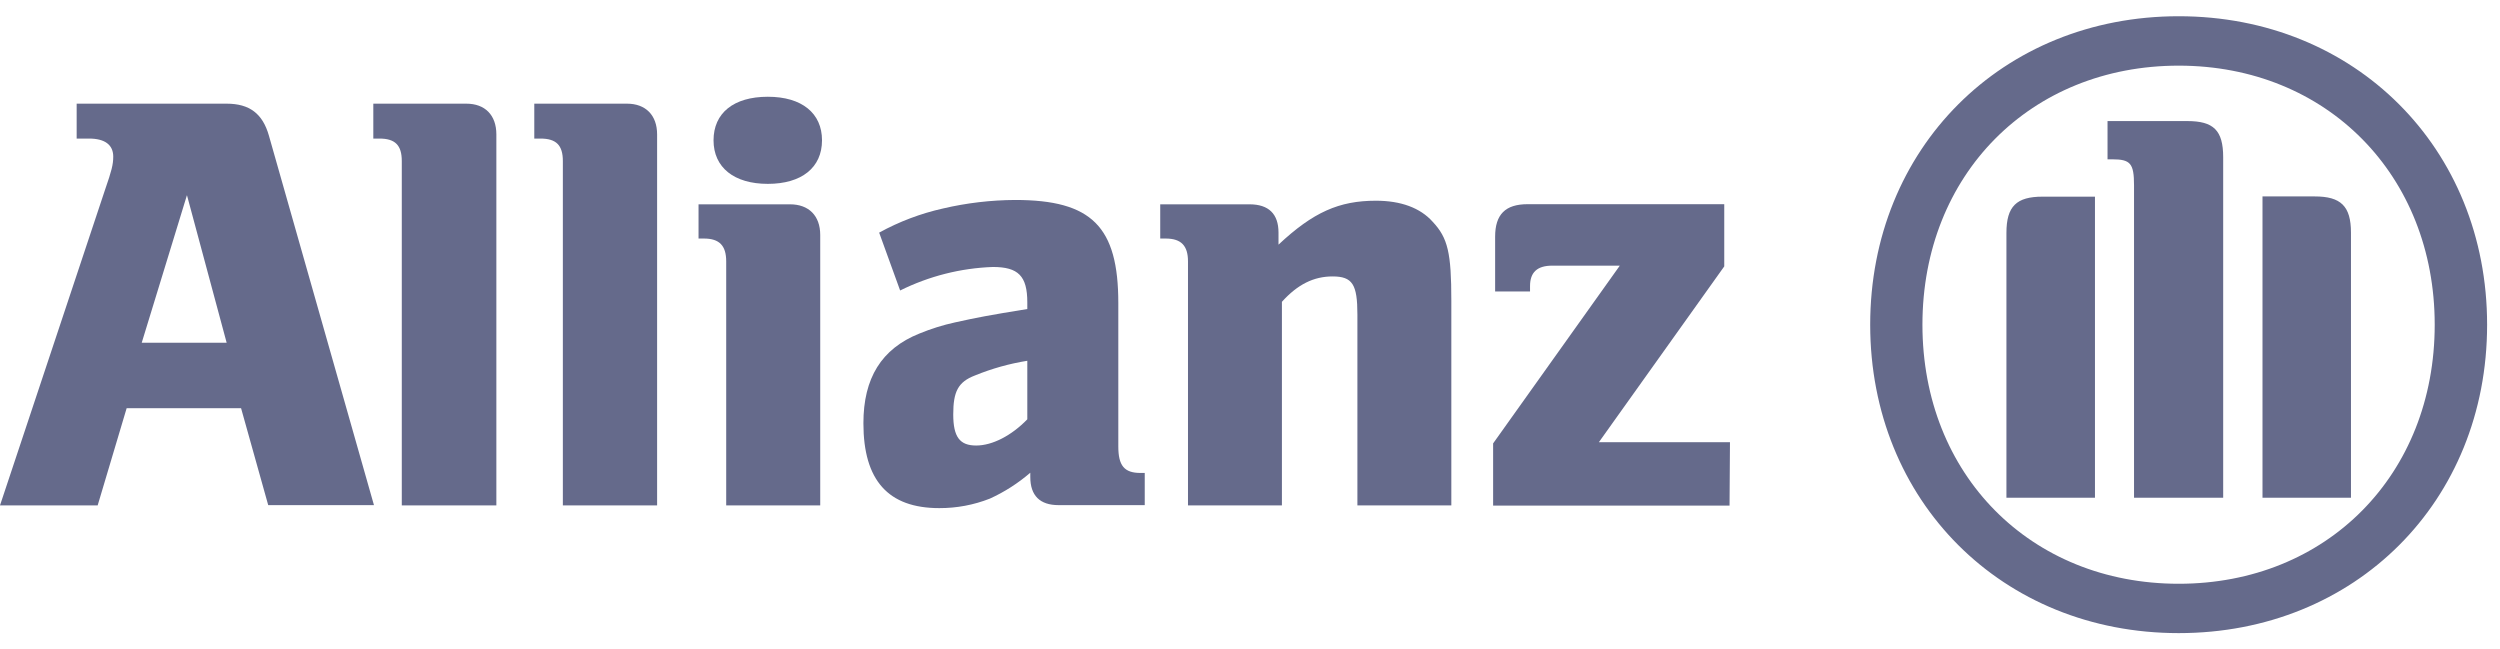 <?xml version="1.0" encoding="UTF-8"?>
<svg xmlns="http://www.w3.org/2000/svg" width="77" height="20" viewBox="0 0 77 20" fill="none">
  <g clip-path="url(#clip0_11_2343)">
    <path d="M6.981 10.557H4.365L5.758 6.011L6.981 10.557ZM3.008 15.566L3.901 12.572H7.425L8.261 15.558H11.518L8.282 4.176C8.09 3.503 7.688 3.193 6.981 3.193H2.361V4.268H2.744C3.227 4.268 3.488 4.459 3.488 4.825C3.488 5.069 3.434 5.272 3.242 5.825L0 15.566H3.008Z" fill="#656A8B"></path>
    <path d="M15.288 15.566V4.141C15.288 3.545 14.939 3.193 14.362 3.193H11.498V4.268H11.689C12.17 4.268 12.375 4.473 12.375 4.959V15.566H15.288Z" fill="#656A8B"></path>
    <path d="M20.239 15.566V4.141C20.239 3.545 19.884 3.193 19.311 3.193H16.456V4.268H16.648C17.131 4.268 17.336 4.473 17.336 4.959V15.566H20.239Z" fill="#656A8B"></path>
    <path d="M25.318 4.321C25.318 3.491 24.703 2.98 23.649 2.98C22.595 2.98 21.977 3.482 21.977 4.321C21.977 5.16 22.611 5.663 23.649 5.663C24.688 5.663 25.318 5.164 25.318 4.321ZM25.263 15.566V7.238C25.263 6.644 24.91 6.293 24.333 6.293H21.515V7.347H21.681C22.162 7.347 22.367 7.569 22.367 8.052V15.566H25.263Z" fill="#656A8B"></path>
    <path d="M31.641 11.112V12.915C31.156 13.416 30.566 13.722 30.066 13.722C29.565 13.722 29.36 13.465 29.36 12.764C29.36 12.063 29.506 11.766 30.027 11.565C30.546 11.353 31.087 11.201 31.641 11.112ZM27.724 8.947C28.614 8.505 29.588 8.258 30.581 8.223C31.363 8.223 31.641 8.501 31.641 9.311V9.518C30.454 9.71 30.083 9.782 29.414 9.93C29.039 10.012 28.673 10.127 28.318 10.273C27.147 10.742 26.593 11.647 26.593 13.036C26.593 14.799 27.36 15.65 28.929 15.65C29.463 15.652 29.992 15.553 30.489 15.357C30.939 15.152 31.358 14.883 31.733 14.56V14.69C31.733 15.265 32.028 15.558 32.605 15.558H35.258V14.567H35.128C34.628 14.567 34.444 14.343 34.444 13.751V9.334C34.444 6.979 33.626 6.159 31.267 6.159C30.519 6.163 29.774 6.251 29.046 6.421C28.358 6.575 27.695 6.825 27.078 7.165L27.724 8.947Z" fill="#656A8B"></path>
    <path d="M39.483 15.566V9.296C39.968 8.757 40.467 8.514 41.041 8.514C41.657 8.514 41.808 8.757 41.808 9.69V15.566H44.701V9.261C44.701 7.793 44.596 7.33 44.127 6.831C43.743 6.4 43.144 6.182 42.379 6.182C41.246 6.182 40.449 6.533 39.378 7.535V7.165C39.378 6.59 39.077 6.293 38.485 6.293H35.735V7.347H35.902C36.383 7.347 36.59 7.569 36.59 8.052V15.566H39.483Z" fill="#656A8B"></path>
    <path d="M53.283 13.619H49.246L53.107 8.205V6.289H47.052C46.366 6.289 46.05 6.603 46.05 7.291V8.978H47.125V8.813C47.125 8.386 47.347 8.182 47.809 8.182H49.89L45.988 13.657V15.573H53.27L53.283 13.619Z" fill="#656A8B"></path>
    <path d="M68.474 15.33V4.846C68.474 4.011 68.177 3.729 67.367 3.729H64.912V4.907H65.059C65.619 4.907 65.728 5.034 65.728 5.708V15.33H68.474ZM69.685 15.33H72.41V7.165C72.41 6.345 72.094 6.05 71.295 6.05H69.685V15.33ZM64.525 15.33V6.057H62.91C62.11 6.057 61.798 6.352 61.798 7.172V15.33H64.525ZM74.989 10.001C74.989 14.621 71.667 17.98 67.104 17.98C62.542 17.98 59.211 14.621 59.211 10.001C59.211 5.381 62.54 2.022 67.104 2.022C71.669 2.022 74.989 5.4 74.989 10.001ZM76.603 10.001C76.603 4.568 72.538 0.5 67.104 0.5C61.67 0.5 57.602 4.568 57.602 10.001C57.602 15.433 61.666 19.5 67.104 19.5C72.542 19.5 76.603 15.447 76.603 10.001Z" fill="#656A8B"></path>
  </g>
  <defs>
    <clipPath id="clip0_11_2343">
      <rect width="76.603" height="19" fill="white" transform="translate(0 0.5)"></rect>
    </clipPath>
  </defs>
</svg>
